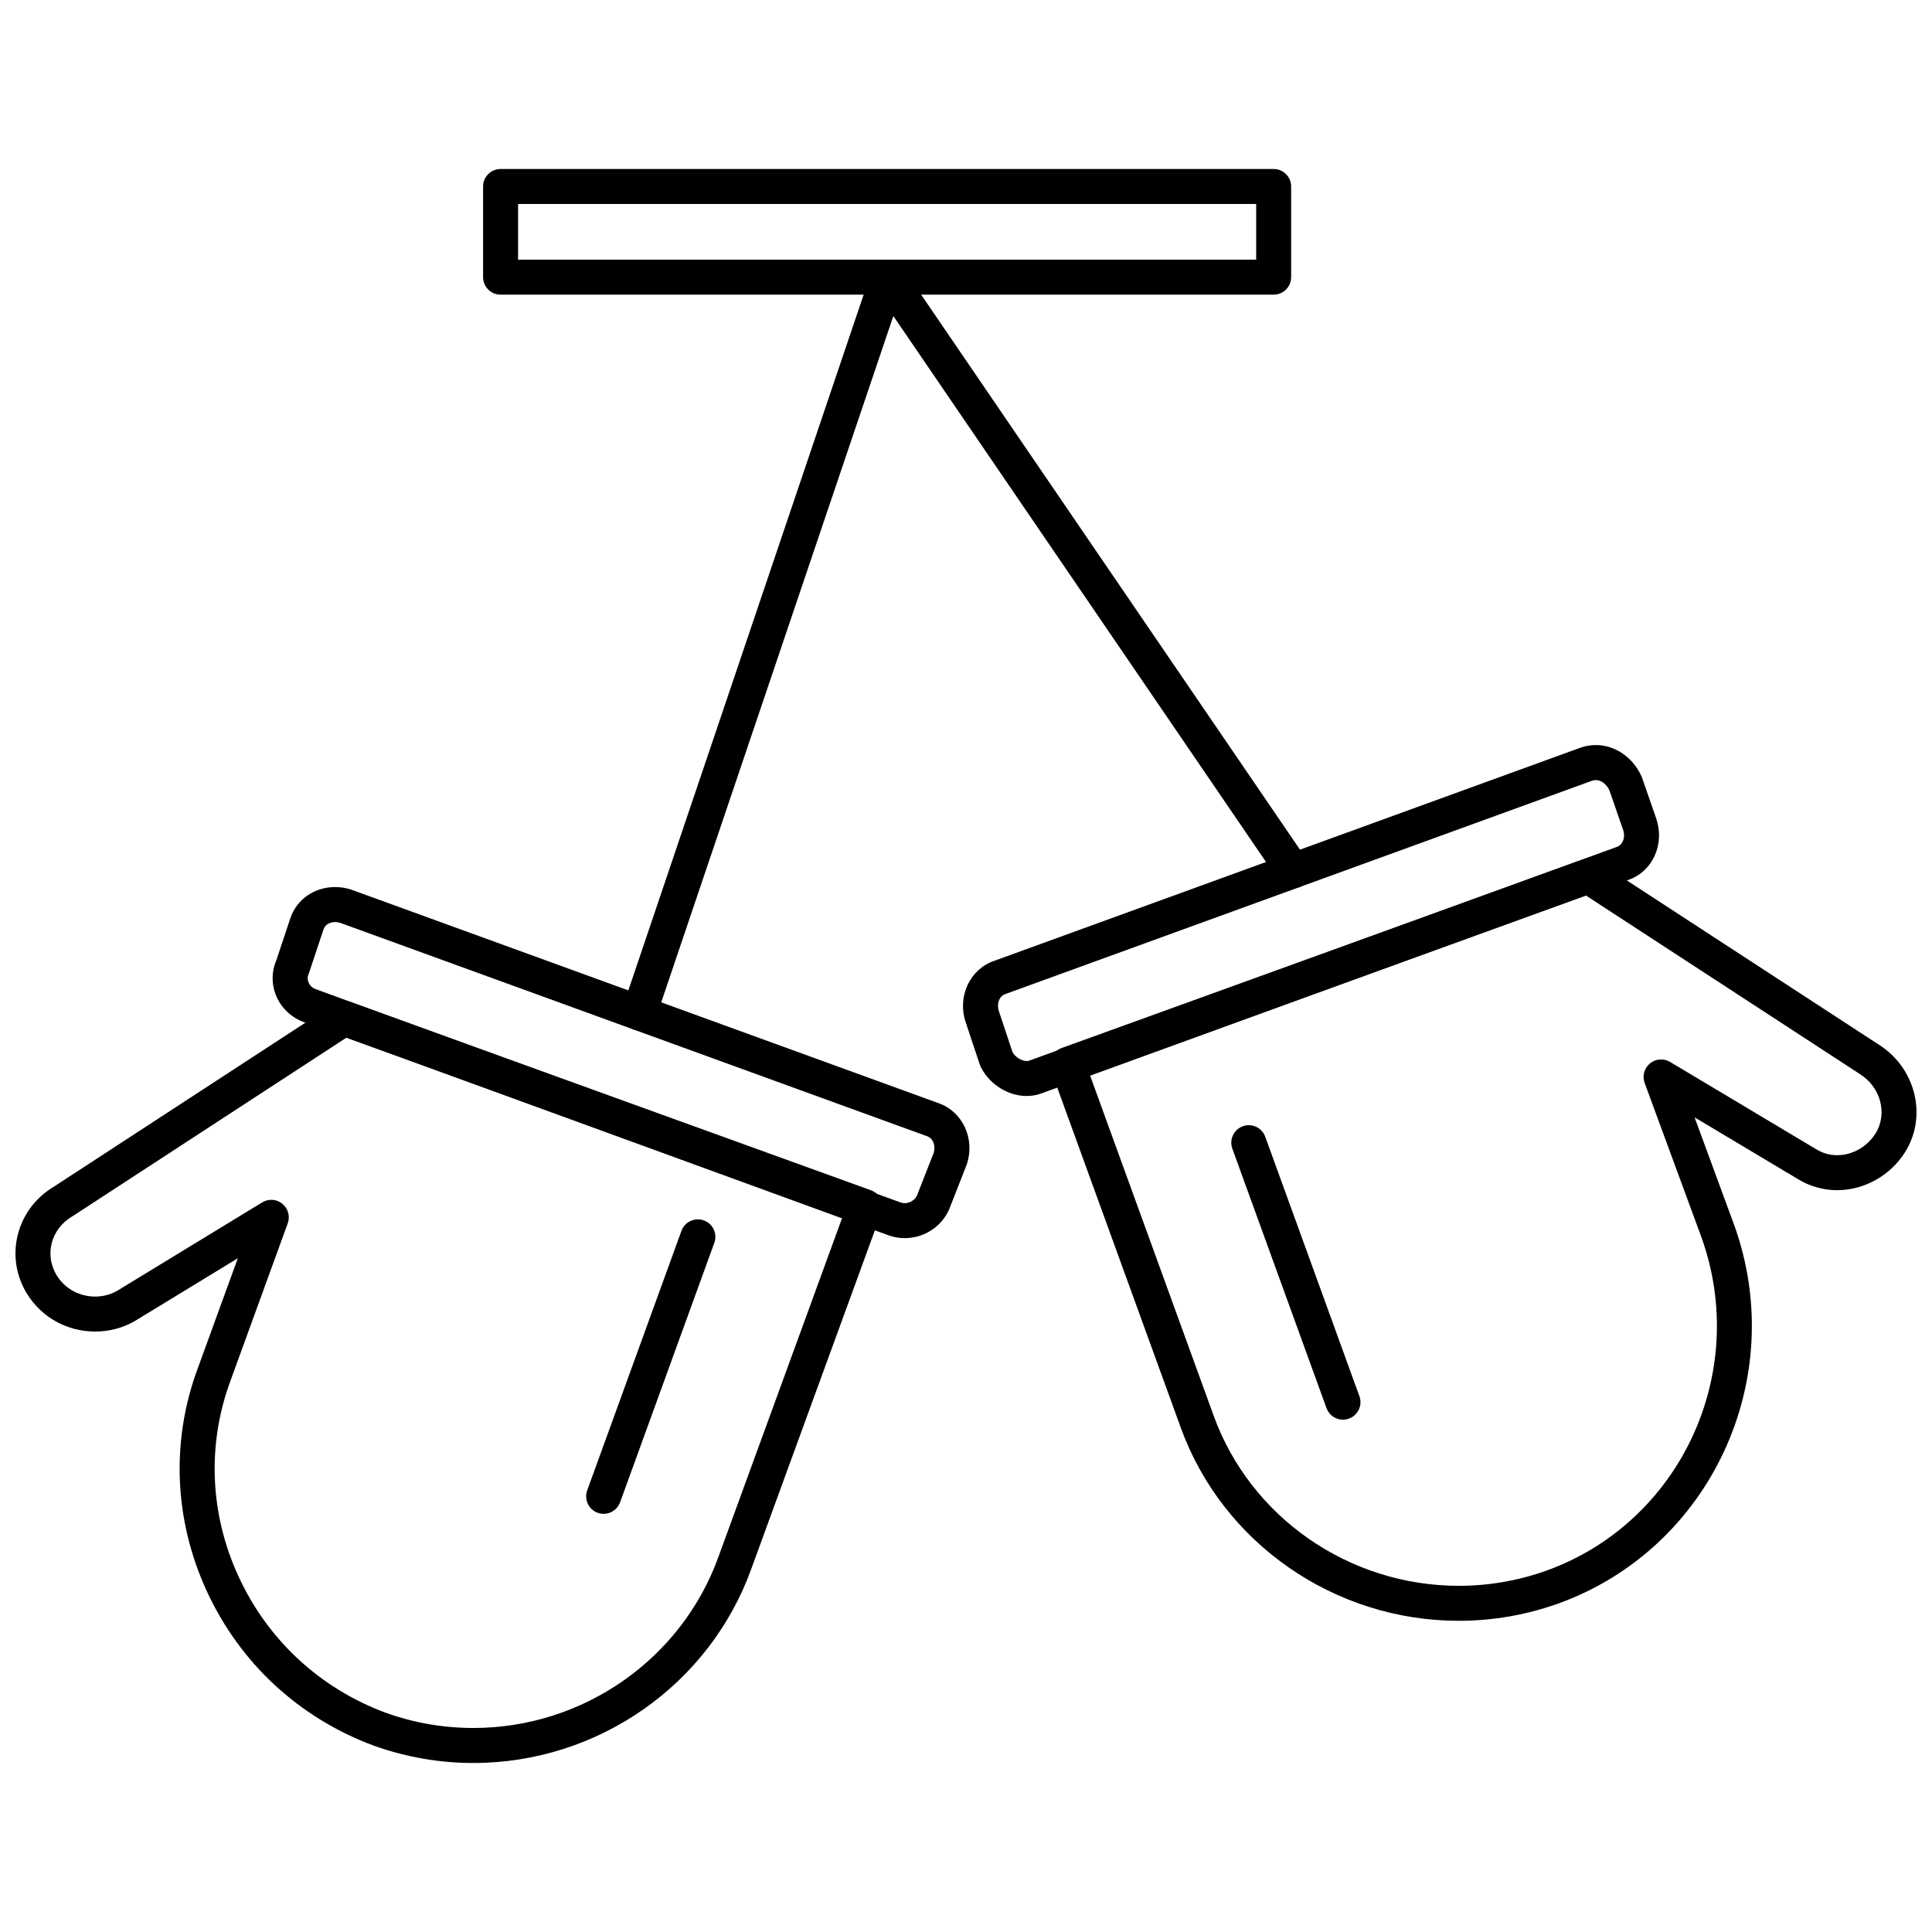 <?xml version="1.0" encoding="UTF-8"?>
<!-- The Best Svg Icon site in the world: iconSvg.co, Visit us! https://iconsvg.co -->
<svg width="800px" height="800px" version="1.1" viewBox="144 144 512 512" xmlns="http://www.w3.org/2000/svg">
 <defs>
  <clipPath id="b">
   <path d="m148.09 409h229.91v203h-229.91z"/>
  </clipPath>
  <clipPath id="a">
   <path d="m422 371h229.9v203h-229.9z"/>
  </clipPath>
 </defs>
 <g clip-path="url(#b)">
  <path d="m269.44 611.21c-8.988 0-17.859-1.543-26.367-4.586-19.855-7.356-35.594-21.973-44.375-41.18-8.621-18.863-9.41-39.82-2.215-59.02l10.539-28.973-27.328 16.66c-0.047 0.027-0.094 0.059-0.141 0.082-3.125 1.758-6.691 2.684-10.309 2.684-7.406 0-14.145-3.707-18.027-9.918-2.945-4.723-3.844-10.27-2.527-15.629 1.324-5.402 4.754-9.98 9.656-12.898l74.328-48.461c1.219-0.793 2.738-0.973 4.109-0.477l138 49.926c1.16 0.418 2.102 1.281 2.625 2.398 0.52 1.117 0.578 2.394 0.152 3.551l-34.383 94.191c-11.043 30.883-40.684 51.648-73.738 51.648zm-53.543-149.24c1.047 0 2.09 0.355 2.938 1.051 1.523 1.246 2.094 3.32 1.418 5.172l-15.074 41.441c-6.336 16.914-5.641 35.352 1.949 51.953 7.746 16.949 21.637 29.848 39.113 36.32 7.453 2.668 15.273 4.027 23.195 4.027 29.148 0 55.277-18.293 65.02-45.523l32.797-89.852-131.46-47.559-72.477 47.254c-0.059 0.039-0.121 0.078-0.18 0.113-2.781 1.637-4.719 4.184-5.453 7.176-0.715 2.906-0.219 5.93 1.387 8.508 2.172 3.477 5.973 5.555 10.16 5.555 2.008 0 3.977-0.504 5.699-1.457l38.543-23.496c0.754-0.461 1.59-0.684 2.422-0.684z"/>
 </g>
 <path d="m383.75 472.12c-1.363 0-2.707-0.219-3.996-0.648-0.043-0.016-0.082-0.027-0.121-0.043l-154.91-56.496c-3.312-1.125-6.016-3.594-7.426-6.781-1.367-3.098-1.395-6.504-0.086-9.613l3.703-11.121c1.691-5.066 6.363-8.34 11.914-8.34 1.461 0 2.91 0.234 4.305 0.699 0.039 0.012 0.078 0.027 0.117 0.043l155.38 56.496c6.438 2.188 9.844 9.445 7.59 16.211-0.027 0.078-0.055 0.152-0.082 0.23l-4.211 10.738c-1.781 5.16-6.656 8.625-12.172 8.625zm-1.02-9.43c0.328 0.105 0.672 0.156 1.016 0.156 1.543 0 2.949-0.996 3.422-2.418 0.023-0.078 0.051-0.152 0.082-0.227l4.199-10.703c0.516-1.68-0.023-3.812-1.82-4.41-0.039-0.012-0.078-0.027-0.117-0.039l-155.36-56.488c-0.434-0.141-0.879-0.211-1.324-0.211-1.184 0-2.625 0.527-3.113 2l-3.762 11.309c-0.047 0.141-0.102 0.281-0.16 0.418-0.43 0.965-0.238 1.805-0.004 2.336 0.363 0.824 1.07 1.461 1.938 1.75 0.043 0.016 0.082 0.027 0.125 0.043z"/>
 <g clip-path="url(#a)">
  <path d="m530.61 573.53c-32.98 0-62.594-20.57-73.691-51.18l-34.383-94.66c-0.422-1.156-0.363-2.434 0.156-3.547 0.523-1.113 1.465-1.977 2.621-2.394l138-49.926c1.367-0.496 2.891-0.32 4.109 0.477l74.414 48.5c9.816 6.144 13.016 18.941 7.062 28.484-3.922 6.25-10.828 10.129-18.035 10.129-3.719 0-7.348-1.039-10.5-3.004l-27.285-16.301 10.547 28.664c14.566 40.668-6.332 85.578-46.566 100.15-8.539 3.059-17.434 4.606-26.449 4.606zm-97.773-144.64 32.801 90.297c9.773 26.957 35.887 45.07 64.973 45.07 7.945 0 15.789-1.363 23.312-4.059 35.43-12.832 53.824-52.43 40.992-88.262l-15.062-40.934c-0.68-1.844-0.121-3.914 1.391-5.172 1.512-1.254 3.652-1.418 5.34-0.41l38.617 23.074c1.777 1.105 3.656 1.645 5.668 1.645 4.043 0 7.941-2.211 10.176-5.773 3.246-5.203 1.367-12.273-4.191-15.754l-72.547-47.281z"/>
 </g>
 <path d="m416.09 434.45c-4.992 0-9.883-3.098-12.18-7.707-0.098-0.195-0.18-0.395-0.246-0.602l-3.766-11.293c-2.254-6.769 1.141-14.023 7.57-16.211l155.38-56.496c0.039-0.016 0.078-0.027 0.117-0.043 1.289-0.43 2.621-0.648 3.957-0.648 5.109 0 9.863 3.273 12.117 8.34 0.051 0.117 0.102 0.238 0.145 0.363l3.762 10.84c1.078 3.231 0.941 6.625-0.367 9.613-1.391 3.18-3.941 5.531-7.184 6.633l-155.38 56.512c-1.215 0.461-2.551 0.699-3.93 0.699zm-3.754-11.605c0.777 1.324 2.375 2.336 3.754 2.336 0.266 0 0.504-0.039 0.715-0.117l155.47-56.547c0.039-0.016 0.078-0.027 0.117-0.043 0.777-0.258 1.344-0.789 1.688-1.578 0.383-0.871 0.41-1.93 0.086-2.91l-3.672-10.574c-0.957-2.008-2.781-3.09-4.547-2.523l-155.36 56.488c-0.039 0.016-0.078 0.027-0.117 0.043-1.82 0.605-2.336 2.812-1.773 4.504z"/>
 <path d="m313.39 417.08c-0.492 0-0.992-0.078-1.484-0.246-2.426-0.82-3.727-3.453-2.906-5.875l65.941-194.99c0.562-1.664 2.019-2.871 3.762-3.109 1.742-0.238 3.469 0.527 4.461 1.98l107.38 157.31c1.445 2.113 0.898 5-1.215 6.445-2.113 1.441-5 0.902-6.445-1.215l-102.14-149.63-62.965 186.18c-0.652 1.93-2.457 3.148-4.391 3.148z"/>
 <path d="m481.53 222.09h-204.87c-2.559 0-4.637-2.074-4.637-4.637v-24.031c0-2.559 2.074-4.637 4.637-4.637h204.87c2.559 0 4.637 2.074 4.637 4.637v24.031c0 2.562-2.078 4.637-4.637 4.637zm-200.23-9.273h195.6v-14.758h-195.6z"/>
 <path d="m303.97 545.18c-0.527 0-1.059-0.09-1.582-0.277-2.406-0.875-3.648-3.535-2.773-5.941l24.973-68.766c0.875-2.406 3.531-3.652 5.941-2.773 2.406 0.875 3.648 3.535 2.773 5.941l-24.973 68.766c-0.688 1.883-2.465 3.051-4.359 3.051z"/>
 <path d="m499.9 520.23c-1.895 0-3.676-1.172-4.359-3.055l-24.957-68.766c-0.875-2.406 0.371-5.066 2.777-5.941 2.406-0.871 5.066 0.371 5.941 2.777l24.957 68.766c0.875 2.406-0.371 5.066-2.777 5.941-0.523 0.191-1.059 0.277-1.582 0.277z"/>
</svg>